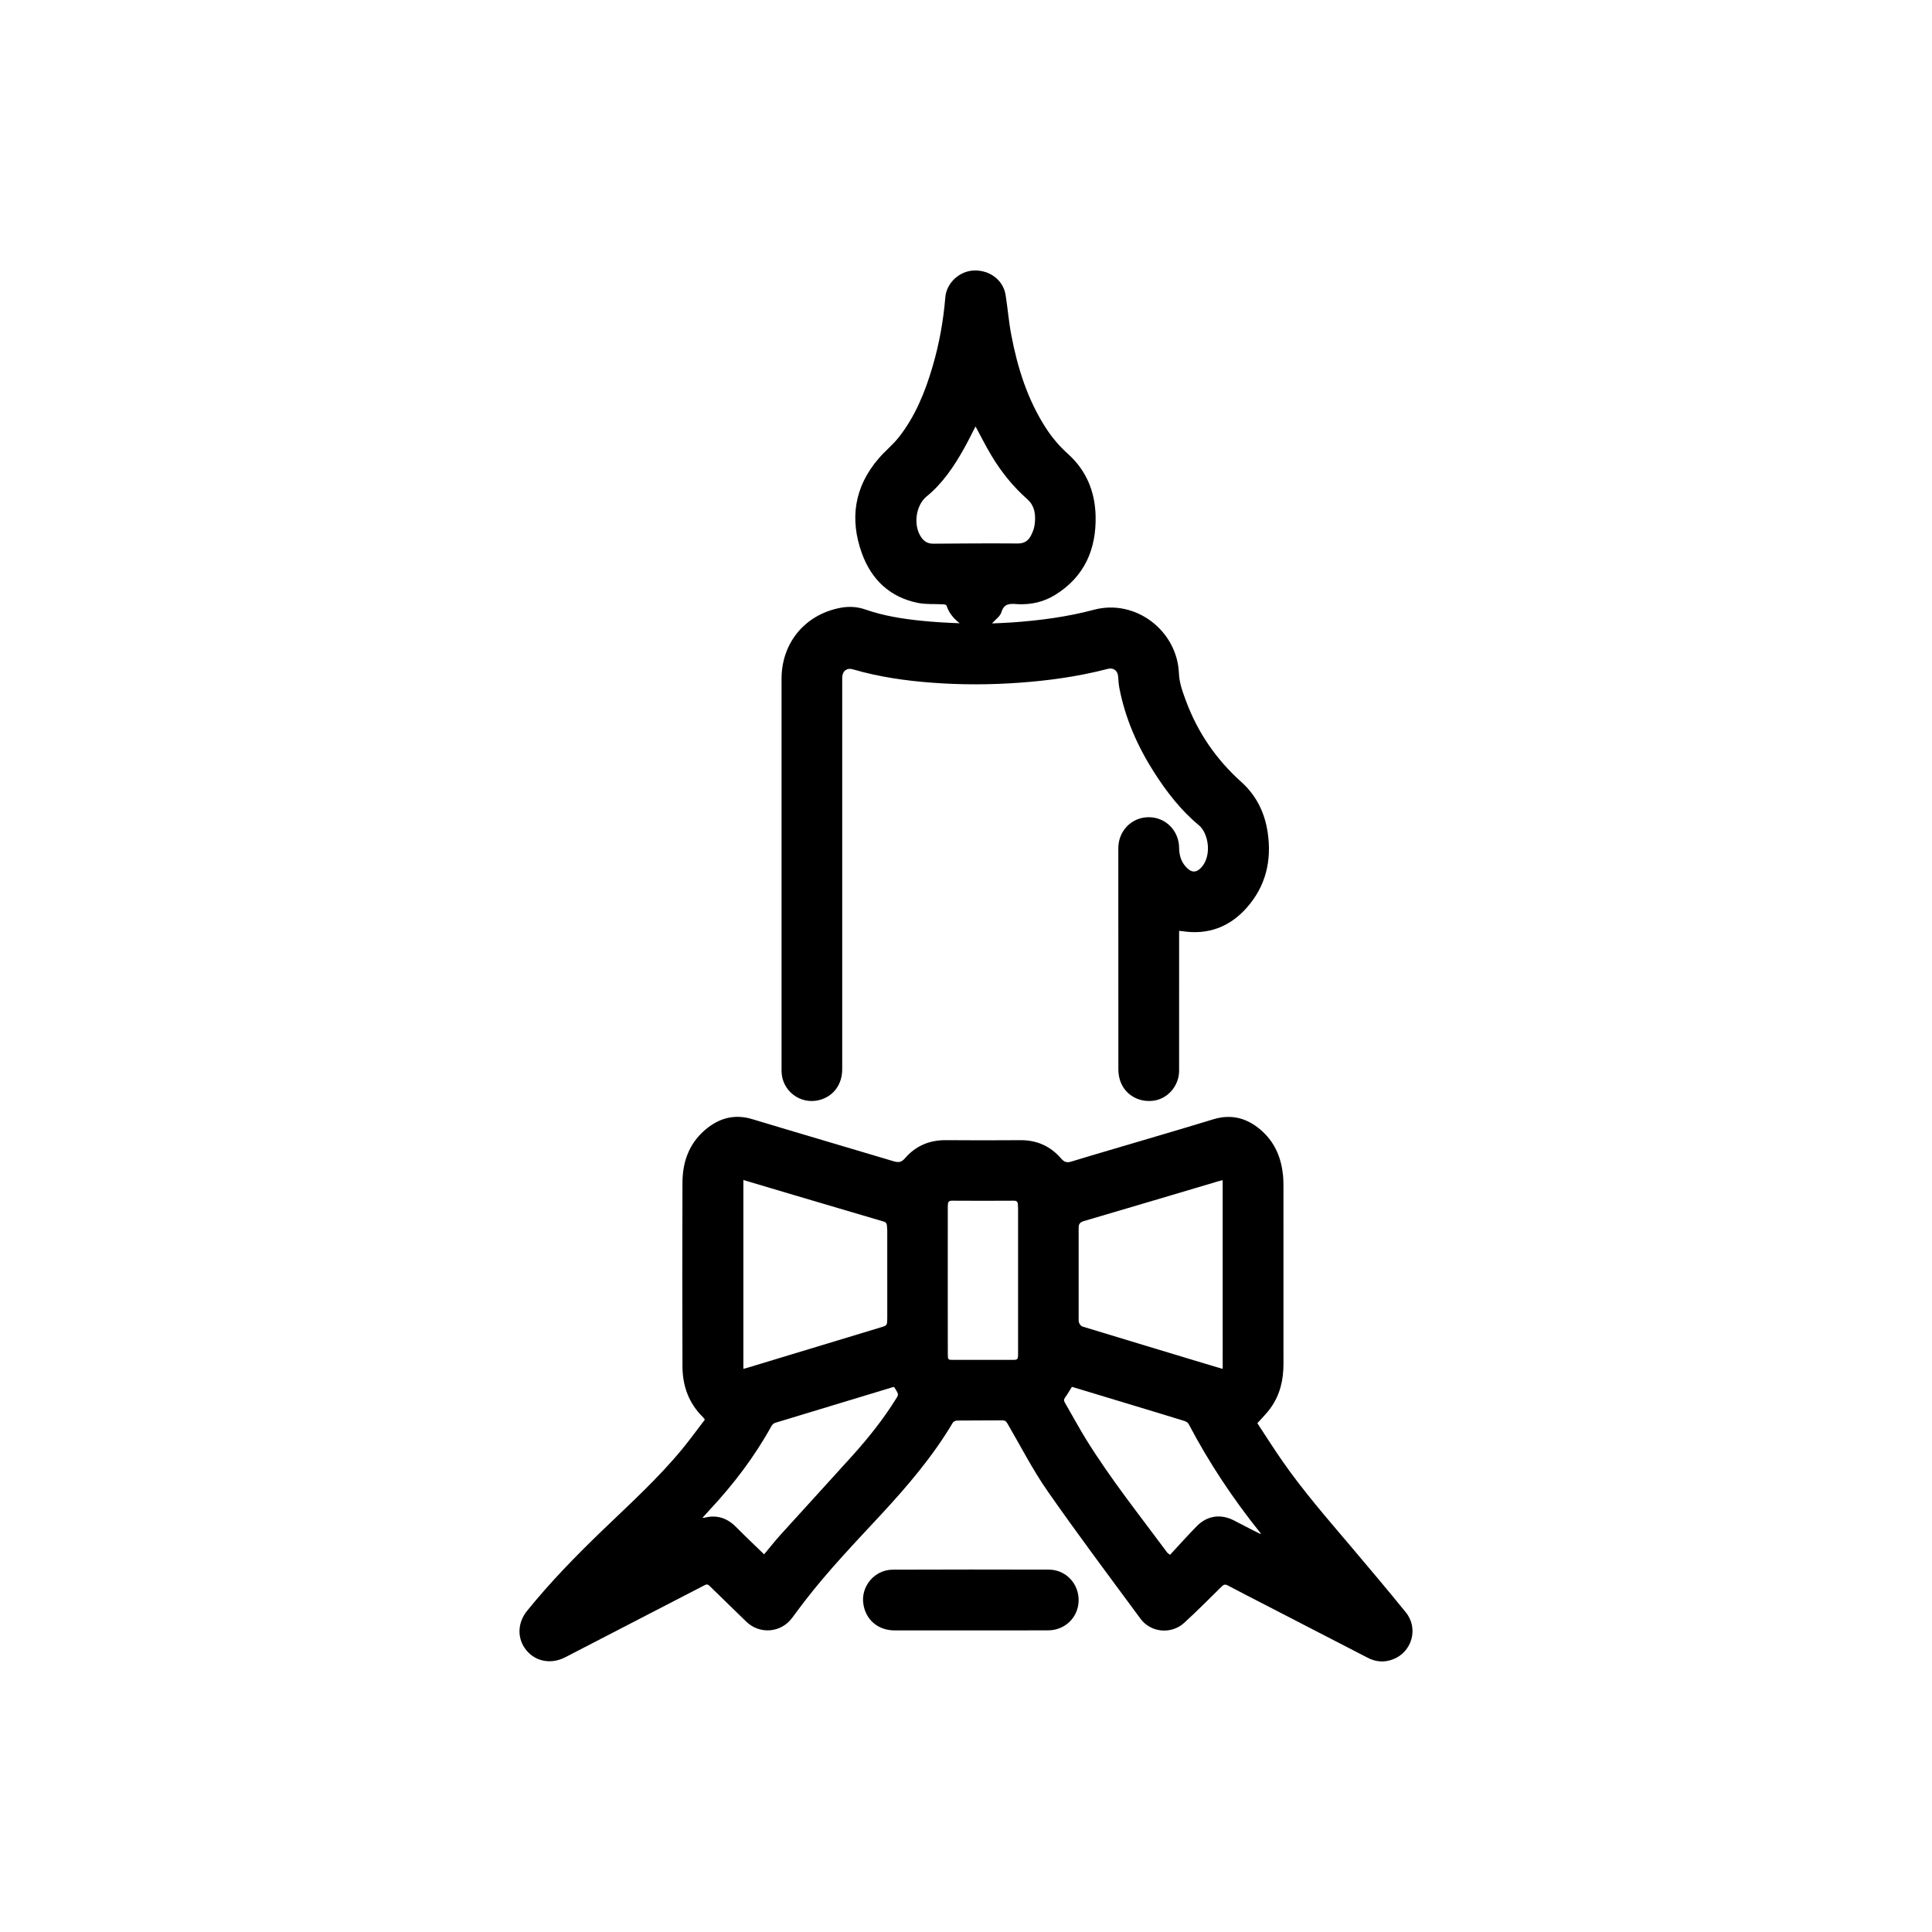 <?xml version="1.0" encoding="UTF-8"?>
<!-- Uploaded to: ICON Repo, www.iconrepo.com, Generator: ICON Repo Mixer Tools -->
<svg fill="#000000" width="800px" height="800px" version="1.1" viewBox="144 144 512 512" xmlns="http://www.w3.org/2000/svg">
 <g fill-rule="evenodd">
  <path d="m477.21 521.16c2.172 3.289 4.352 6.758 6.688 10.105 5.473 7.859 11.75 15.07 17.93 22.359 4.953 5.856 9.906 11.719 14.73 17.668 3.438 4.223 1.652 10.5-3.379 12.438-2.293 0.887-4.527 0.73-6.699-0.395-8.984-4.625-17.961-9.27-26.945-13.906-3.391-1.754-6.785-3.473-10.152-5.266-0.695-0.371-1.098-0.246-1.621 0.277-3.289 3.238-6.543 6.523-9.957 9.645-3.391 3.098-8.832 2.59-11.551-1.094-8.273-11.219-16.637-22.355-24.602-33.781-3.969-5.699-7.16-11.934-10.66-17.945-0.336-0.59-0.641-0.855-1.352-0.855-3.996 0.039-7.984 0-11.98 0.051-0.398 0-0.977 0.25-1.164 0.574-5.285 8.914-11.957 16.73-18.965 24.297-6.902 7.441-13.93 14.766-20.148 22.816-1.18 1.527-2.324 3.066-3.465 4.613-2.961 3.984-8.609 4.438-12.168 0.973-3.238-3.148-6.484-6.289-9.715-9.457-0.406-0.402-0.727-0.492-1.258-0.207-12.328 6.387-24.668 12.75-36.996 19.129-3.68 1.898-7.773 1.188-10.273-1.84-2.5-3.027-2.445-7.215 0.145-10.43 6.144-7.617 12.965-14.602 20.012-21.383 7.285-7.019 14.801-13.816 21.234-21.66 2.035-2.488 3.918-5.109 5.891-7.664-0.203-0.289-0.301-0.469-0.438-0.598-3.809-3.707-5.481-8.324-5.492-13.531-0.047-16.258-0.066-32.5 0-48.758 0.031-5.812 2.019-10.879 6.75-14.508 3.488-2.691 7.379-3.566 11.754-2.238 12.449 3.762 24.934 7.41 37.398 11.141 1.23 0.367 2.066 0.387 3.047-0.754 2.816-3.285 6.473-4.856 10.852-4.82 6.586 0.059 13.164 0.051 19.754 0.004 4.379-0.035 8 1.605 10.816 4.887 0.883 1.02 1.637 1.117 2.781 0.754 3.406-1.047 6.82-2.051 10.242-3.059 9.09-2.695 18.188-5.332 27.246-8.105 5.113-1.57 9.395-0.18 13.129 3.273 3.356 3.109 4.953 7.133 5.391 11.645 0.105 1.113 0.109 2.238 0.109 3.359 0.004 15.512 0 31.031 0.004 46.547 0.004 4.238-0.91 8.211-3.422 11.684-0.969 1.383-2.215 2.574-3.5 4.016zm-9.188-64.426c-0.523 0.137-0.887 0.238-1.254 0.344-11.836 3.512-23.648 7.043-35.5 10.508-1.062 0.309-1.43 0.805-1.414 1.793 0.004 0.211 0 0.418 0 0.629 0 7.773 0 15.551 0.004 23.328 0 0.414-0.039 0.875 0.117 1.238 0.172 0.383 0.504 0.855 0.863 0.961 10.828 3.305 21.68 6.574 32.516 9.848 1.527 0.465 3.059 0.91 4.672 1.391-0.004-16.723-0.004-33.324-0.004-50.039zm-127.02-0.02v50.047c0.43-0.117 0.766-0.195 1.094-0.297 11.812-3.578 23.625-7.152 35.434-10.734 1.531-0.465 1.57-0.527 1.602-2.18 0.004-0.141 0.004-0.281 0.004-0.418 0-7.668 0-15.348-0.004-23.016 0-0.453-0.07-0.906-0.09-1.359-0.031-0.598-0.328-0.883-0.938-1.055-7.945-2.332-15.887-4.684-23.832-7.039-4.391-1.305-8.773-2.609-13.27-3.949zm87.07 54.809c-0.645 1.012-1.176 1.961-1.809 2.828-0.336 0.469-0.379 0.805-0.09 1.305 1.914 3.289 3.715 6.66 5.719 9.895 6.481 10.461 14.156 20.066 21.457 29.93 0.082 0.102 0.203 0.156 0.309 0.238 0.133 0.109 0.277 0.227 0.406 0.332 2.363-2.539 4.664-5.133 7.09-7.598 2.766-2.816 6.34-3.309 9.812-1.543 1.676 0.863 3.352 1.738 5.027 2.606 0.664 0.332 1.336 0.656 2.176 1.062-0.141-0.277-0.168-0.344-0.211-0.402-7.215-9.004-13.582-18.566-18.953-28.793-0.191-0.363-0.684-0.672-1.102-0.805-4.242-1.32-8.484-2.602-12.73-3.883-5.688-1.73-11.371-3.445-17.102-5.172zm-81.574 44.387c1.516-1.809 2.918-3.594 4.445-5.281 6.266-6.926 12.586-13.801 18.844-20.738 4.387-4.863 8.465-9.977 11.898-15.566 0.18-0.293 0.359-0.742 0.258-1.004-0.246-0.637-0.66-1.199-0.984-1.754-0.172 0.012-0.242 0.012-0.312 0.031-10.398 3.144-20.801 6.289-31.191 9.457-0.379 0.117-0.785 0.469-0.977 0.816-4.516 8.168-10.105 15.527-16.469 22.328-0.598 0.641-1.18 1.301-1.848 2.031 0.273 0 0.379 0.023 0.48-0.004 3.285-0.867 6.031 0.039 8.402 2.422 2.41 2.434 4.902 4.793 7.453 7.262zm48.672-72.641v9.133c0 3.496-0.012 7.004 0.012 10.5 0 1.457 0.059 1.484 1.465 1.484h15.332c1.82 0 1.82 0 1.824-1.875v-0.207-38.012c0-0.387-0.035-0.777-0.059-1.152-0.039-0.664-0.324-0.945-1.059-0.945-5.461 0.035-10.922 0.035-16.383 0-0.801-0.012-1.055 0.332-1.109 1.012-0.023 0.344-0.02 0.695-0.02 1.043-0.004 6.348-0.004 12.68-0.004 19.02z"/>
  <path d="m456.48 390.69v1.336c0 11.906 0 23.816-0.004 35.73-0.004 4.004-3.019 7.477-6.848 7.949-4.207 0.52-7.941-1.918-8.953-5.906-0.203-0.805-0.297-1.664-0.297-2.488-0.02-19.512-0.016-39.023-0.012-58.539 0-4.594 3.551-8.207 8.062-8.203 4.469 0 8.004 3.559 8.051 8.102 0.023 2.074 0.586 3.941 2.137 5.402 1.273 1.219 2.41 1.188 3.648-0.082 2.977-3.078 2.066-9.125-0.562-11.305-4.769-3.945-8.551-8.848-11.887-14.066-4.348-6.816-7.559-14.113-9.133-22.066-0.211-1.062-0.301-2.144-0.359-3.231-0.098-1.578-1.23-2.453-2.742-2.066-7.75 2.016-15.637 3.117-23.613 3.68-7.594 0.539-15.18 0.57-22.766 0-7.168-0.527-14.262-1.535-21.18-3.559-1.527-0.449-2.664 0.328-2.812 1.934-0.035 0.344-0.016 0.699-0.016 1.047 0 34.324 0.004 68.652 0 102.98 0 4.121-2.367 7.262-6.16 8.207-4.953 1.219-9.766-2.434-9.914-7.535-0.012-0.312 0-0.629 0-0.945v-103.19c0-9.492 6.188-16.984 15.527-18.785 2.262-0.434 4.465-0.344 6.711 0.441 4.836 1.691 9.898 2.481 14.988 2.992 3.293 0.332 6.609 0.523 9.977 0.641-1.668-1.27-2.863-2.793-3.512-4.734-0.055-0.18-0.578-0.266-0.891-0.281-2.231-0.125-4.523 0.059-6.691-0.379-7.445-1.508-12.324-6.219-14.832-13.168-3.289-9.129-1.969-17.652 4.473-25.121 1.688-1.961 3.742-3.602 5.332-5.617 4.367-5.562 6.973-12.012 8.941-18.727 1.762-5.996 2.863-12.113 3.375-18.344 0.316-3.773 3.672-6.926 7.5-7.106 4.207-0.191 7.828 2.504 8.469 6.449 0.57 3.523 0.836 7.098 1.508 10.594 1.656 8.75 4.301 17.16 9.191 24.723 1.641 2.535 3.57 4.805 5.84 6.84 4.856 4.359 7.168 9.996 7.32 16.41 0.211 8.863-2.957 16.156-10.742 20.965-2.961 1.828-6.254 2.59-9.738 2.449-0.105-0.004-0.211-0.012-0.312-0.02-1.82-0.133-3.465-0.258-4.176 2.156-0.324 1.102-1.594 1.934-2.492 2.961 1.785-0.09 3.586-0.137 5.379-0.266 7.305-0.52 14.551-1.465 21.645-3.359 10.992-2.934 22.086 5.512 22.523 16.914 0.098 2.484 1.023 4.996 1.91 7.371 3.102 8.305 8 15.426 14.617 21.352 3.965 3.559 6.188 8.09 6.977 13.305 1.133 7.488-0.469 14.324-5.562 20.047-4.523 5.094-10.246 7.246-17.074 6.188-0.215-0.027-0.422-0.039-0.82-0.074zm-53.961-133.68c-0.984 1.906-1.941 3.883-3.012 5.801-2.664 4.758-5.715 9.32-9.957 12.762-2.805 2.273-3.672 7.586-1.379 10.863 0.781 1.113 1.762 1.664 3.184 1.648 7.457-0.066 14.918-0.109 22.375-0.055 1.691 0.016 2.746-0.699 3.457-2.047 0.449-0.855 0.828-1.797 0.973-2.746 0.387-2.559 0.141-5.109-1.879-6.906-3.82-3.379-6.957-7.289-9.562-11.633-1.496-2.5-2.801-5.125-4.199-7.688z"/>
  <path d="m401.3 576.07c-6.758 0-13.516 0.012-20.27 0-4.375-0.012-7.664-2.852-8.246-7.106-0.641-4.644 3.031-8.973 7.812-8.984 13.789-0.051 27.582-0.051 41.379-0.012 4.473 0.02 7.914 3.68 7.875 8.148-0.039 4.43-3.551 7.93-8.074 7.941-6.82 0.031-13.648 0.012-20.477 0.012z"/>
 </g>
</svg>